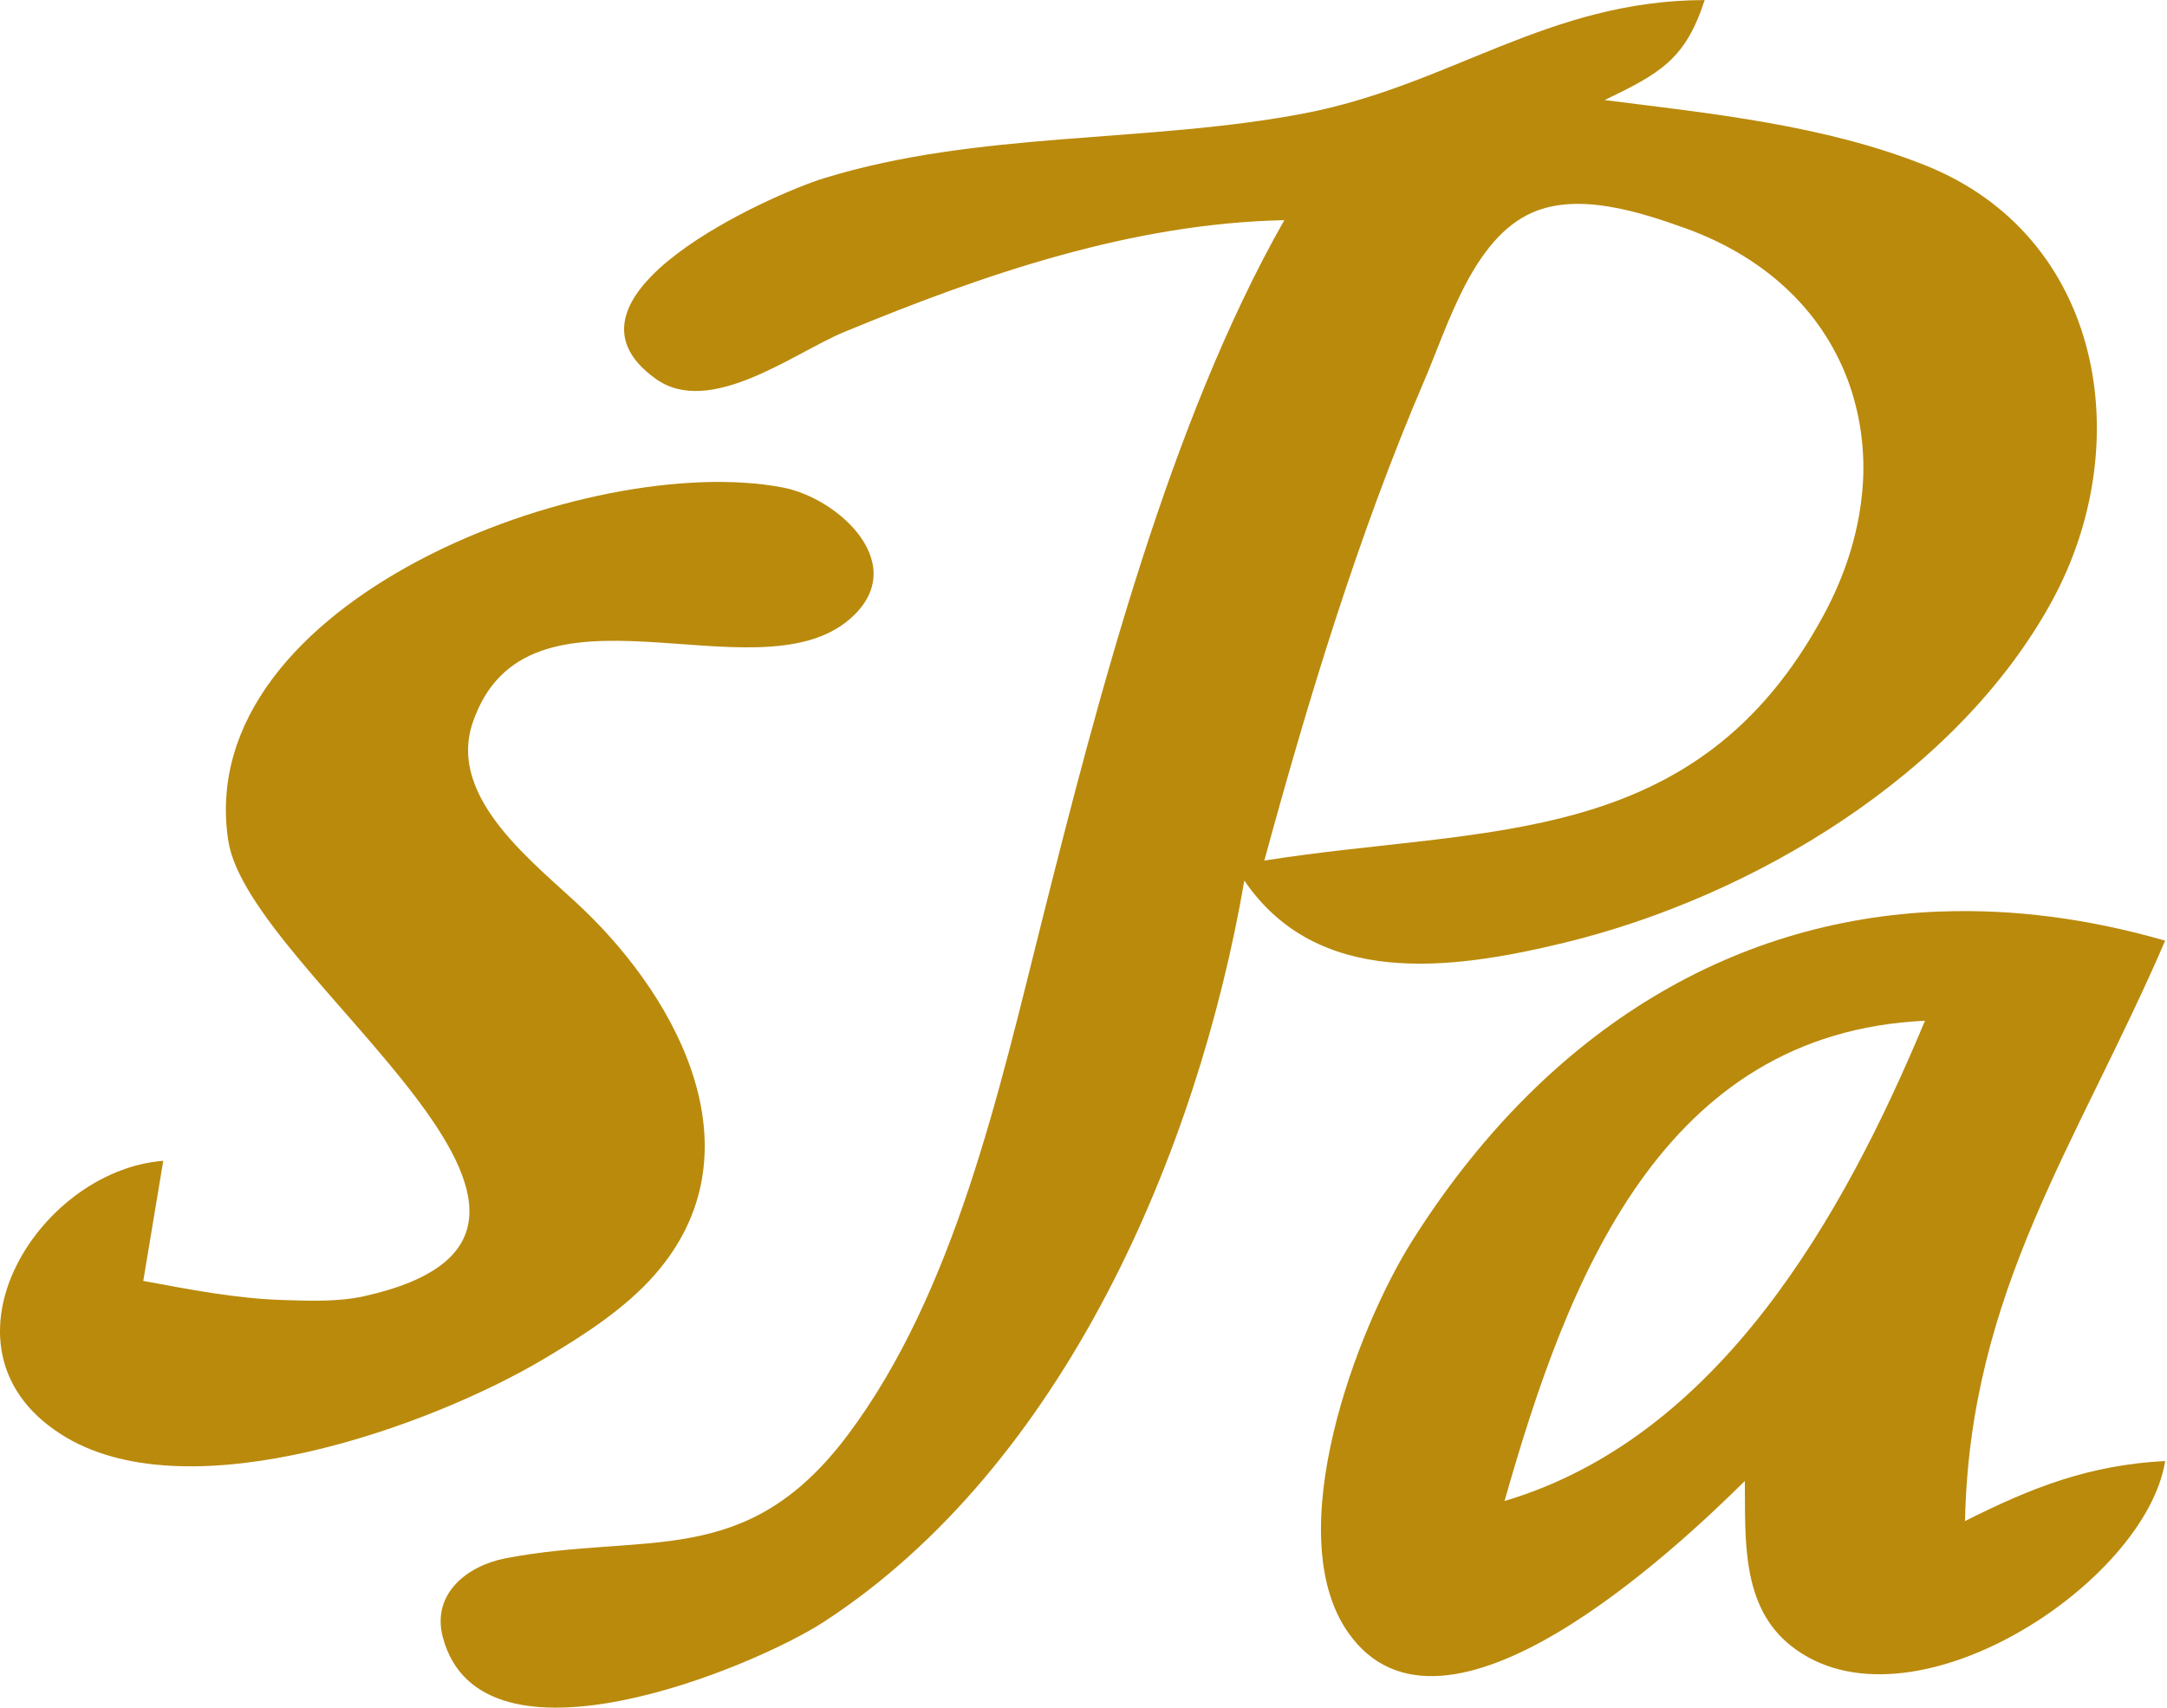 <?xml version="1.0" encoding="UTF-8"?> <svg xmlns="http://www.w3.org/2000/svg" width="761" height="600" viewBox="0 0 761 600" fill="none"> <path d="M598.645 0.015C543.461 0.161 509.45 29.961 458.053 39.817C402.898 50.403 343.619 45.856 289.313 62.627C270.933 68.286 189.882 104.213 230.327 133.106C249.38 146.705 278.96 123.88 296.346 116.671C345.637 96.273 397.385 78.463 451.019 77.337C410.765 148.152 385.819 244.264 365.918 323.414C350.974 382.78 335.241 454.151 297.662 504.144C261.808 551.842 226.978 537.951 177.614 547.367C164.074 549.955 151.396 559.884 155.549 575.266C169.089 625.523 264.63 585.765 289.327 569.71C373.39 514.964 420.532 404.889 436.982 309.318C462.512 346.78 508.865 341.004 549.427 331.134C615.665 315.05 687.548 271.944 720.74 210.882C750.672 155.8 738.594 82.938 675.952 58.007C640.508 43.896 601.072 39.904 563.508 35.152C583.116 25.721 591.919 20.779 598.645 0V0.015ZM451.019 70.319L458.038 77.337L451.019 70.319V70.319ZM565.072 72.585C574.431 74.12 583.73 77.264 591.612 80.086C606.439 85.394 618.794 93.056 628.489 102.458C637.951 111.565 645.148 122.763 649.501 135.153C653.835 147.712 655.309 161.081 653.814 174.282C652.352 187.969 647.966 202.064 640.479 215.955C629.293 236.719 616.279 251.736 601.847 262.746C587.415 273.757 571.55 280.805 554.661 285.63C520.87 295.281 482.94 296.114 444.001 302.299C451.75 273.903 459.983 245.273 469.209 216.95C478.436 188.627 488.613 160.64 500.223 133.589C504.346 123.982 508.602 111.553 514.407 100.367C520.255 89.181 527.654 79.238 538.124 74.661C546.312 71.079 555.729 71.035 565.087 72.585H565.072Z" fill="#BA8A0C"></path> <path d="M50.315 449.943L57.333 407.758C12.487 411.223 -26.51 475.458 23.234 504.922C67.54 531.154 151.178 500.989 190.907 477.403C204.725 469.185 219.391 459.856 230.05 447.647C267.001 405.286 238.78 351.989 204.973 319.527C188.494 303.706 156.866 280.749 166.005 253.845C184.897 198.266 264.924 245.656 298.073 217.757C320.533 198.851 294.724 175.06 274.97 171.258C207.357 158.245 67.276 210.826 80.159 295.284C87.382 342.689 230.855 432.571 127.637 455.367C118.688 457.341 108.628 456.947 99.547 456.669C82.864 456.172 66.677 452.969 50.315 449.943V449.943Z" fill="#BA8A0C"></path> <path d="M681.704 320.175C606.253 322.895 541.404 363.793 495.929 435.866C476.452 466.748 449.255 538.806 473.396 573.402C506.939 621.48 589.145 543.543 612.746 520.236C612.979 540.414 611.298 564.205 629.02 578.183C670.357 610.791 753.528 556.396 760.356 513.202C733.598 514.665 713.902 522.327 690.068 534.302C691.735 453.441 729.65 401.694 760.356 330.425C733.174 322.602 706.854 319.268 681.704 320.19V320.175ZM676.001 358.558C647.517 426.961 603.782 504.853 528.361 527.254C550.47 449.377 583.457 362.857 675.986 358.558H676.001Z" fill="#BA8A0C"></path> </svg> 